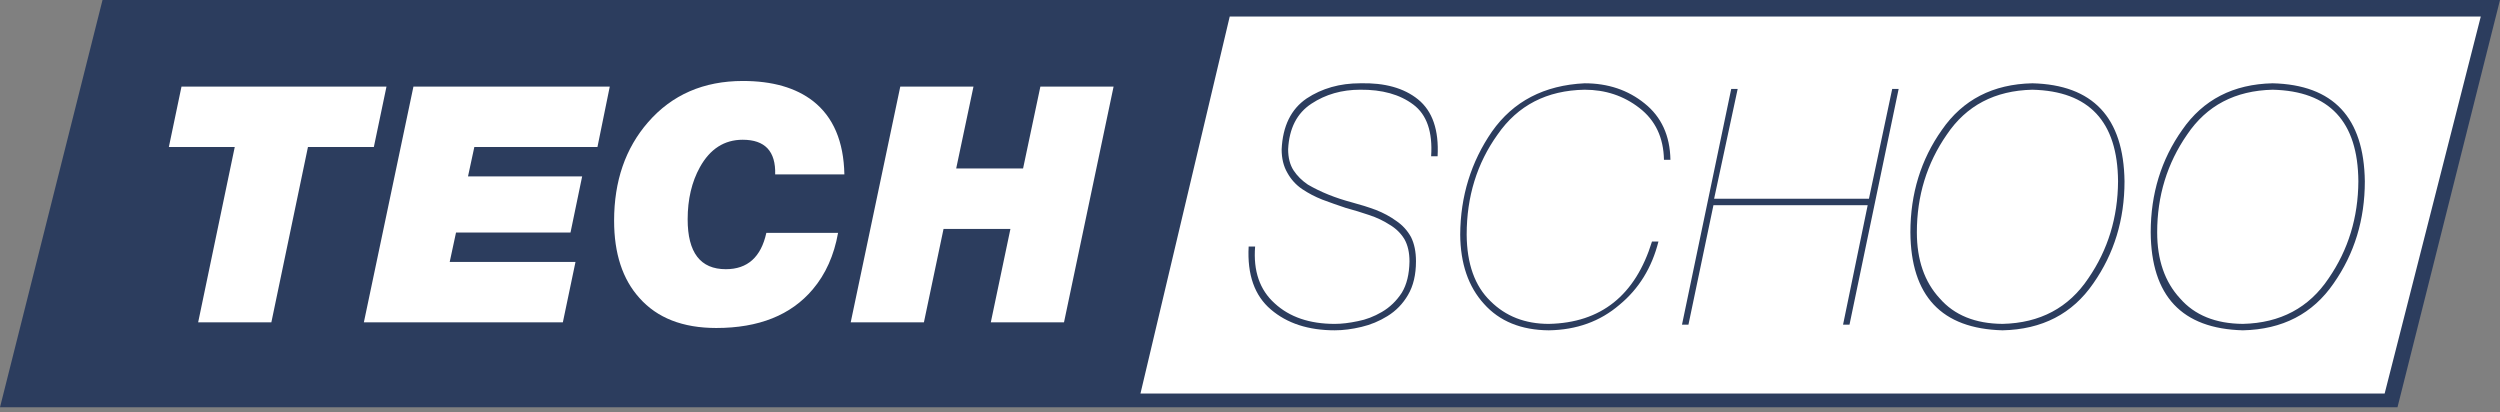 <svg width="388" height="64" viewBox="0 0 388 64" fill="none" xmlns="http://www.w3.org/2000/svg">
<rect x="0" y="0" width="388" height="64" fill="#808080" stroke="none"/>
<path d="M372.089 63.21H0L15.911 0H388L372.089 63.21Z" fill="#2C3D5E"/>
<path d="M370.098 61.073H177L190.854 2.563H385.018L370.098 61.073Z" fill="white"/>
<path d="M194.795 38.262C194.492 42.054 195.506 44.995 197.834 47.084C200.138 49.206 203.242 50.267 207.15 50.267C208.221 50.267 209.42 50.126 210.749 49.842C211.998 49.609 213.239 49.132 214.471 48.414C215.703 47.696 216.733 46.703 217.56 45.434C218.322 44.181 218.72 42.562 218.752 40.576C218.752 39.206 218.495 38.063 217.981 37.144C217.418 36.209 216.654 35.457 215.69 34.889C214.741 34.272 213.689 33.77 212.532 33.387C211.359 32.986 210.129 32.61 208.844 32.26C207.59 31.843 206.385 31.417 205.228 30.983C204.086 30.533 203.034 29.981 202.069 29.33C201.12 28.678 200.365 27.844 199.802 26.825C199.207 25.807 198.911 24.597 198.911 23.194C199.073 19.571 200.367 16.933 202.795 15.28C205.174 13.71 207.942 12.925 211.098 12.925C214.901 12.826 217.895 13.658 220.081 15.426C222.323 17.243 223.334 20.184 223.115 24.25H222.112C222.364 20.474 221.442 17.801 219.346 16.23C217.26 14.659 214.511 13.891 211.1 13.924C208.254 13.924 205.74 14.642 203.558 16.078C201.293 17.547 200.081 19.909 199.919 23.165C199.919 24.484 200.2 25.577 200.763 26.446C201.324 27.297 202.064 28.031 202.98 28.65C204.956 29.802 207.231 30.721 209.803 31.405C211.12 31.755 212.367 32.147 213.54 32.581C214.697 33.032 215.749 33.6 216.698 34.285C217.662 34.936 218.426 35.771 218.989 36.789C219.504 37.825 219.76 39.077 219.76 40.546C219.76 42.633 219.347 44.378 218.519 45.779C217.723 47.15 216.66 48.242 215.331 49.06C214.064 49.845 212.718 50.404 211.291 50.738C209.83 51.088 208.45 51.264 207.152 51.264C203.064 51.264 199.761 50.189 197.246 48.039C194.707 45.888 193.555 42.628 193.791 38.261H194.795V38.262ZM257.392 37.485C256.365 41.554 254.346 44.83 251.331 47.314C248.334 49.882 244.685 51.199 240.383 51.266C236.082 51.232 232.726 49.864 230.315 47.161C227.887 44.493 226.657 40.905 226.625 36.4C226.657 30.461 228.302 25.131 231.56 20.409C234.868 15.721 239.659 13.227 245.931 12.926C249.564 12.926 252.667 13.969 255.243 16.052C257.849 18.134 259.185 21.052 259.251 24.802H258.247C258.182 21.344 256.91 18.662 254.434 16.757C252.006 14.869 249.172 13.925 245.93 13.925C240.065 14.025 235.56 16.348 232.417 20.892C229.223 25.355 227.628 30.524 227.628 36.406C227.659 40.951 228.89 44.393 231.318 46.732C233.679 49.089 236.701 50.267 240.382 50.267C248.479 50.1 253.815 45.838 256.389 37.484H257.392V37.485Z" fill="#2C3D5E"/>
<path d="M290.059 30.847L293.671 13.803H294.671L287.042 50.389H286.042L289.865 31.843H265.928L262.046 50.389H261.045L268.686 13.803H269.687L266.03 30.847H290.059Z" fill="#2C3D5E"/>
<path d="M329.725 28.136C329.725 34.094 328.111 39.375 324.883 43.98C321.638 48.703 316.944 51.131 310.798 51.265C301.326 51.015 296.557 45.944 296.493 36.05C296.493 30.061 298.123 24.764 301.384 20.159C304.628 15.471 309.306 13.06 315.42 12.926C324.825 13.161 329.594 18.23 329.725 28.136ZM328.721 28.136C328.656 18.863 324.222 14.126 315.42 13.925C309.6 14.058 305.175 16.381 302.142 20.892C299.044 25.355 297.497 30.408 297.497 36.055C297.497 40.333 298.678 43.75 301.042 46.306C303.309 48.913 306.56 50.233 310.798 50.266C316.618 50.133 321.06 47.769 324.125 43.173C327.155 38.763 328.688 33.751 328.721 28.136ZM367.022 28.136C367.022 34.094 365.408 39.375 362.18 43.98C358.935 48.703 354.241 51.131 348.095 51.265C338.623 51.015 333.855 45.944 333.79 36.05C333.79 30.061 335.42 24.764 338.681 20.159C341.925 15.471 346.604 13.06 352.718 12.926C362.122 13.161 366.891 18.23 367.022 28.136ZM366.018 28.136C365.953 18.863 361.519 14.126 352.717 13.925C346.897 14.058 342.472 16.381 339.439 20.892C336.342 25.355 334.794 30.408 334.794 36.055C334.794 40.333 335.976 43.75 338.339 46.306C340.606 48.913 343.857 50.233 348.095 50.266C353.915 50.133 358.357 47.769 361.422 43.173C364.453 38.763 365.986 33.751 366.018 28.136Z" fill="#2C3D5E"/>
<path d="M30.752 50.031L36.433 22.816H26.207L28.169 13.438H59.983L58.021 22.816H47.795L42.114 50.031H30.752Z" fill="white"/>
<path d="M56.471 50.031L64.166 13.437H94.637L92.725 22.815H73.617L72.635 27.377H90.35L88.542 36.09H70.775L69.794 40.652H89.317L87.354 50.03H56.471V50.031Z" fill="white"/>
<path d="M118.936 36.143H130.067C129.447 39.627 128.138 42.549 126.142 44.907C122.767 48.905 117.774 50.904 111.164 50.904C105.964 50.904 101.988 49.349 99.235 46.239C96.617 43.337 95.309 39.338 95.309 34.247C95.309 28.096 97.065 23.006 100.577 18.973C104.294 14.702 109.203 12.567 115.296 12.567C119.874 12.567 123.508 13.61 126.193 15.693C129.327 18.154 130.946 21.946 131.048 27.071H120.307C120.41 23.483 118.729 21.689 115.265 21.689C112.418 21.689 110.205 23.108 108.628 25.943C107.357 28.233 106.724 30.932 106.724 34.04C106.724 39.2 108.699 41.779 112.65 41.779C116.016 41.779 118.111 39.901 118.936 36.143Z" fill="white"/>
<path d="M132.029 50.031L139.724 13.437H151.085L148.4 26.148H158.781L161.467 13.437H172.829L165.133 50.031H153.772L156.818 35.528H146.438L143.39 50.031H132.029Z" fill="white"/>
</svg>

